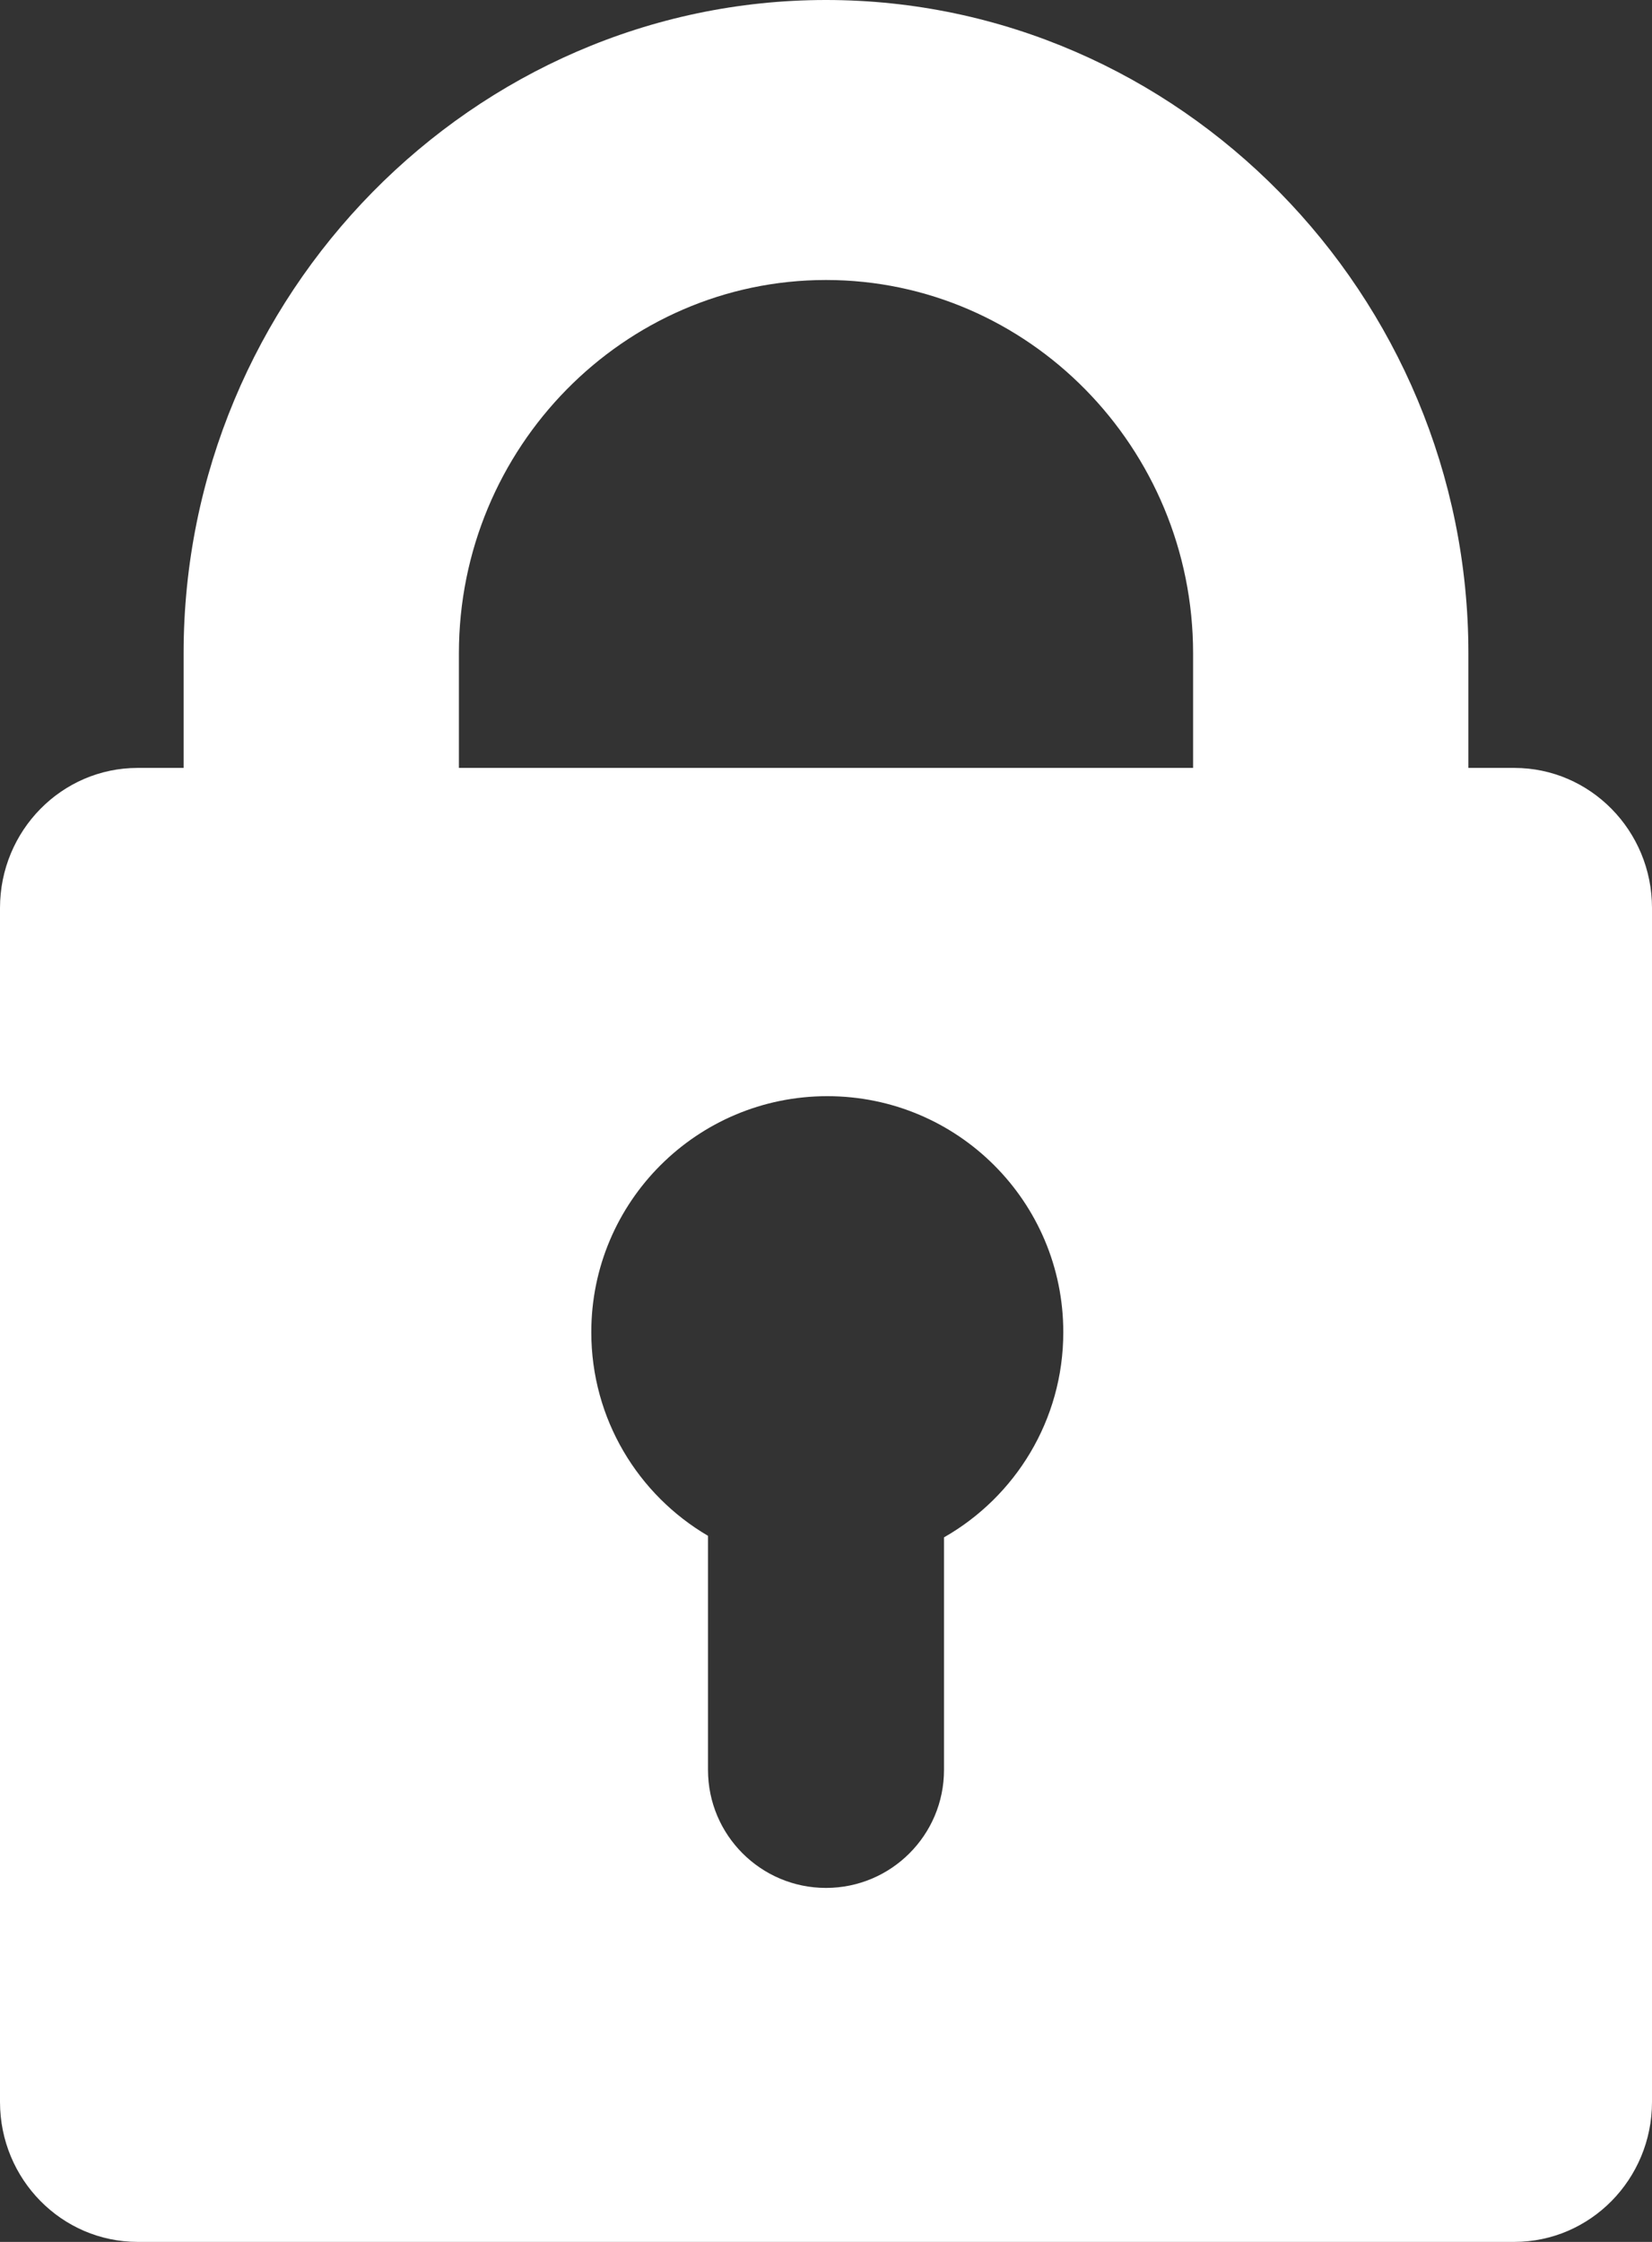 <svg xmlns="http://www.w3.org/2000/svg" width="14" height="19" viewBox="0 0 14 19">
  <rect x="0" y="0" width="14" height="19" fill="#333333" stroke="none"/>
  <path fill="#FFF" fill-rule="evenodd" d="M39.889,1654.508 L46.111,1654.508 L46.111,1653.537 C46.111,1651.794 44.714,1650.373 43,1650.373 C41.286,1650.373 39.889,1651.794 39.889,1653.537 L39.889,1654.508 Z M42,1661.016 L42,1663 C42,1663.552 42.448,1664 43,1664 C43.552,1664 44,1663.552 44,1663 L44,1661.029 C44.604,1660.685 45.011,1660.035 45.011,1659.29 C45.011,1658.185 44.116,1657.29 43.011,1657.29 C41.907,1657.29 41.011,1658.185 41.011,1659.29 C41.011,1660.026 41.408,1660.669 42,1661.016 Z M50,1655.695 L50,1665.814 C50,1666.469 49.477,1667 48.833,1667 L37.167,1667 C36.523,1667 36,1666.469 36,1665.814 L36,1655.695 C36,1655.04 36.523,1654.508 37.167,1654.508 L37.556,1654.508 L37.556,1653.537 C37.556,1650.497 40.01,1648 43,1648 C45.99,1648 48.444,1650.497 48.444,1653.537 L48.444,1654.508 L48.833,1654.508 C49.477,1654.508 50,1655.04 50,1655.695 Z" transform="translate(-36 -1648)"/>
</svg>
